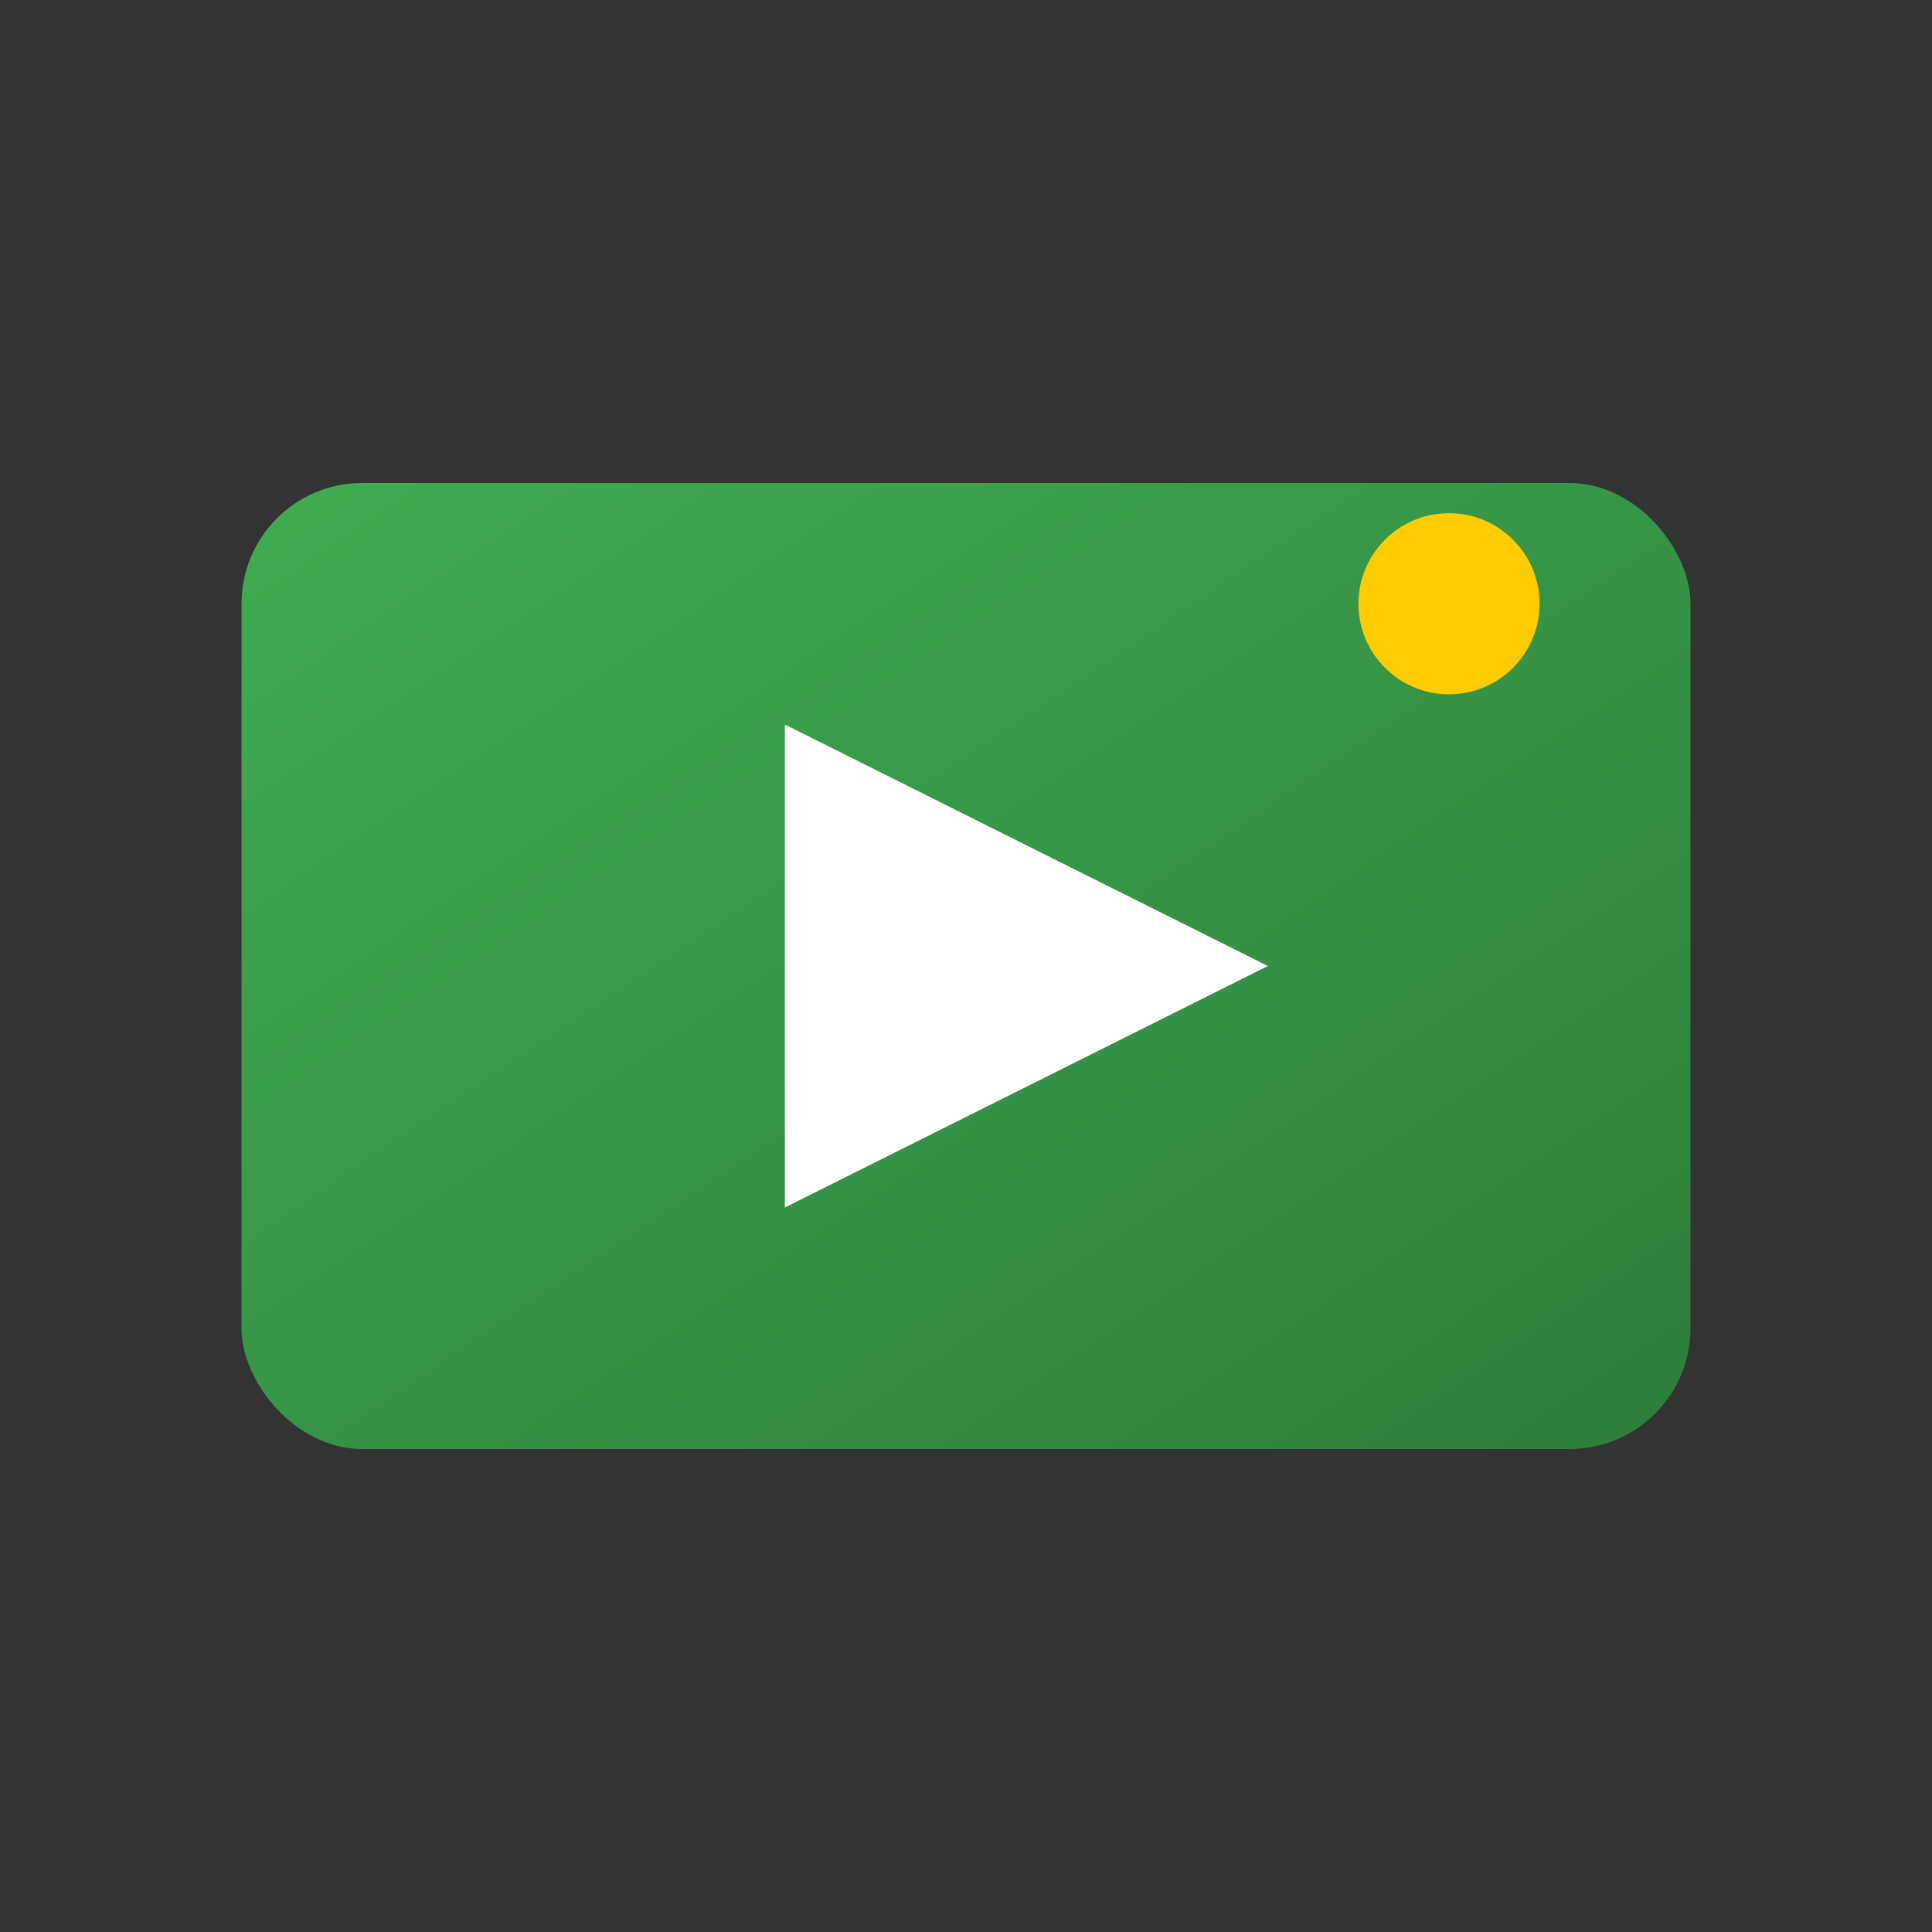 <svg xmlns="http://www.w3.org/2000/svg" width="32" height="32" viewBox="0 0 32 32">
  <rect x="0" y="0" width="32" height="32" fill="#333333" stroke="none"/>
  <defs>
    <linearGradient id="gradient" x1="0%" y1="0%" x2="100%" y2="100%">
      <stop offset="0%" stop-color="#41ac52" />
      <stop offset="100%" stop-color="#2c7d3a" />
    </linearGradient>
  </defs>
  <rect x="4" y="8" width="24" height="16" rx="2" fill="url(#gradient)" />
  <polygon points="13,12 13,20 21,16" fill="white" />
  <circle cx="24" cy="10" r="1.5" fill="#ffcc00" />
</svg>